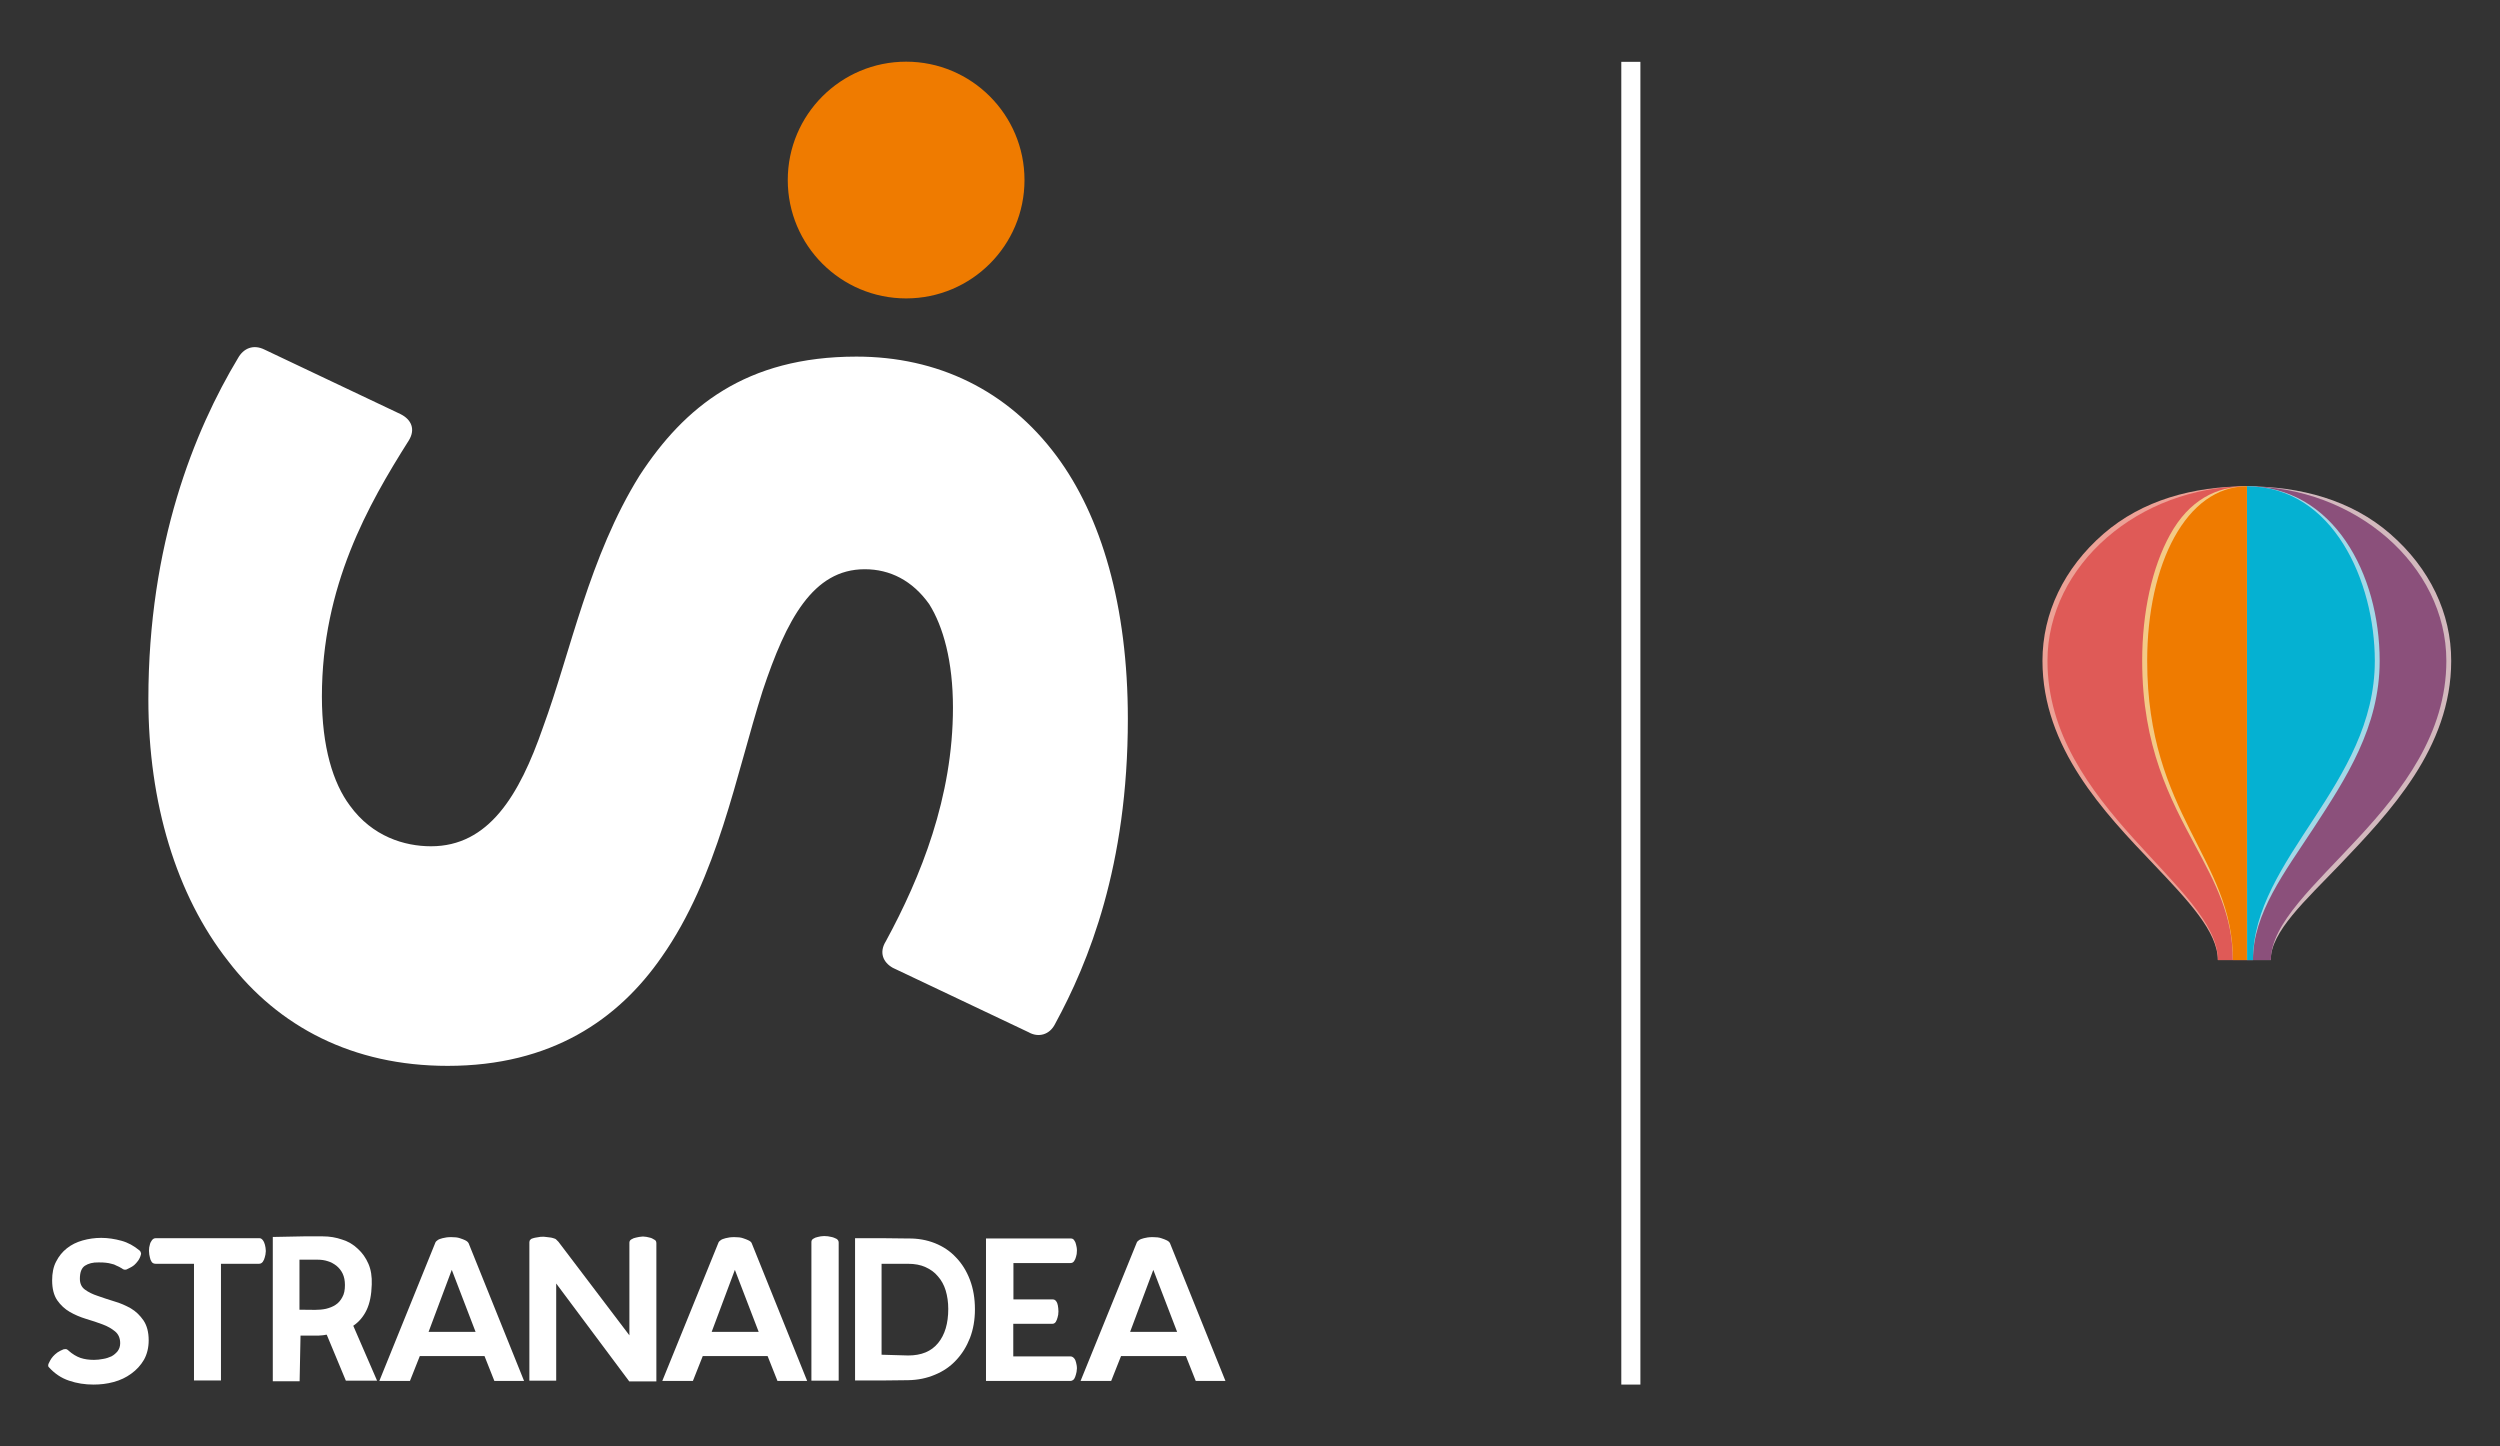 <?xml version="1.0" encoding="utf-8"?>
<!-- Generator: Adobe Illustrator 26.0.0, SVG Export Plug-In . SVG Version: 6.00 Build 0)  -->
<svg version="1.1" id="Livello_1" xmlns="http://www.w3.org/2000/svg" xmlns:xlink="http://www.w3.org/1999/xlink" x="0px" y="0px"
	 viewBox="0 0 1649.6 954.4" style="enable-background:new 0 0 1649.6 954.4;" xml:space="preserve">
<rect x="0" y="0" width="1649.6" height="954.4" fill="#333333" stroke="none"/>
<style type="text/css">
	.st0{fill:#D3B9BE;}
	.st1{fill:#8B507B;}
	.st2{fill:#A3D8E7;}
	.st3{fill:#05B1D2;}
	.st4{fill:#ECA196;}
	.st5{fill:#DF5A57;}
	.st6{fill:#F3CA86;}
	.st7{fill:#EF7B00;}
	.st8{fill:#FFFFFF;}
	.st9{fill-rule:evenodd;clip-rule:evenodd;fill:#FFFFFF;}
</style>
<g>
	<path class="st0" d="M1577.2,352.3c-25.7-22.4-59.3-31.4-94.7-31.4v312.6l15.8,0c0-18.7,22.9-39.3,45.7-63.1
		c32.7-34.3,73.4-76.9,73.4-134.3C1617.5,404.7,1603.2,374.9,1577.2,352.3z"/>
	<path class="st1" d="M1482.6,320.9c71.2,0,131.6,52,131.6,115.2c0,95.9-115.8,149.2-115.8,197.4h-15.8V320.9z"/>
	<path class="st2" d="M1482.7,320.9v312.6h7.2l-3.3,0c0-30.9,21.1-58.2,40-87.1c21.4-32.8,43.6-66.7,43.6-110.3
		C1570.2,378.7,1539.6,321,1482.7,320.9z"/>
	<path class="st3" d="M1486.6,633.5c0-67,80.4-116.1,80.4-197.4c0-52.1-27.3-115.2-84.4-115.2v312.6H1486.6z"/>
	<path class="st4" d="M1463.4,633.5h19.3l-0.1-312.6c-35.3,0-68.9,9-94.7,31.4c-26,22.6-40.2,52.3-40.2,83.7
		c0,57.4,40.7,100.1,73.4,134.3C1443.8,594.2,1463.4,614.8,1463.4,633.5L1463.4,633.5z"/>
	<path class="st5" d="M1482.6,320.9c-71.2,0-131.6,52-131.6,115.2c0,95.9,112.5,149.2,112.5,197.4h19.1V320.9z"/>
	<path class="st6" d="M1482.7,633.5l-0.1-312.6c-20.2,0-38.2,9.2-50.7,31.9c-11.8,21.4-18.4,51-18.4,83.2
		c0,56.8,18.6,91.4,34.9,121.8c13.4,24.9,24.9,46.4,24.9,75.6v0H1482.7z"/>
	<path class="st7" d="M1473.4,633.5c0-67-56.6-96-56.6-197.4c0-64.1,25.9-115.2,65.8-115.2v312.6H1473.4z"/>
</g>
<rect x="1069.8" y="40.8" class="st8" width="12.6" height="872.8"/>
<g>
	<g>
		<g>
			<path class="st9" d="M97.9,461.4c0,68.3,18.4,129.2,52.6,172.7c33.2,43.4,82.2,69.2,144.9,69.2c68.3,0,112.6-30.5,141.3-72
				c36.9-52.6,48.9-120,66.5-175.4c15.7-47.1,33.2-80.3,67.4-80.3c16.6,0,31.4,7.4,42.5,23c9.3,14.8,15.7,37.8,15.7,68.3
				c0,59.1-21.2,111.7-44.3,154.2c-4.6,7.4-1.8,13.9,4.6,17.5l89.6,42.5c6.4,3.7,13.9,1.8,17.5-5.5c22.1-40.6,48-104.3,48-201.2
				c0-74.8-17.5-133.8-47.1-173.6c-32.3-43.4-78.5-65.5-132-65.5c-72.9,0-113.6,33.2-143.1,78.5c-33.3,53.5-45.4,116.3-63.7,166.1
				c-15.7,45.3-36,78.5-73.9,78.5c-17.5,0-38.7-6.4-53.5-26.8c-11.1-14.8-18.5-38.7-18.5-72c0-72.9,30.5-126.5,57.3-168.9
				c4.6-7.4,1.8-13.9-5.5-17.5l-89.6-42.5c-7.4-3.7-13.9-0.9-17.5,5.5C128.3,284.1,97.9,358.9,97.9,461.4z"/>
		</g>
		<g>
			<ellipse class="st7" cx="597.9" cy="118.8" rx="78.1" ry="78.1"/>
		</g>
	</g>
	<g>
		<path class="st9" d="M32,899.9c0.2-0.6,0.7-1.2,1.1-2.2c0.5-0.9,1.1-1.8,1.9-2.7c0.8-0.9,1.7-1.7,2.9-2.6c1.2-0.8,2.6-1.5,4.1-2.1
			c1.1-0.2,1.9-0.2,2.3,0.2c0.3,0.2,0.7,0.3,0.8,0.6c2.7,2.4,5.4,4,8,4.9c2.7,0.9,5.6,1.3,8.9,1.3c1.9,0,3.9-0.2,5.9-0.6
			c2.1-0.3,4-1,5.6-1.7c1.7-0.9,3-2.1,4.1-3.4c1.1-1.5,1.7-3.2,1.7-5.3c0-3.4-1.2-6-3.4-7.8c-2.2-1.8-4.9-3.4-8.2-4.6
			s-6.9-2.5-10.8-3.6c-3.9-1.2-7.5-2.7-10.8-4.6c-3.3-1.9-6.1-4.5-8.4-7.8c-2.2-3.3-3.3-7.6-3.3-13.1c0-4.7,0.8-8.9,2.6-12.3
			c1.8-3.6,4.2-6.5,7.1-8.8c3-2.4,6.5-4.1,10.4-5.2c3.9-1.1,8-1.7,12.3-1.7c4.5,0,8.9,0.7,13.3,1.9s8.3,3.4,11.8,6.3
			c0.6,0.4,0.9,1,1.1,1.7c0.1,0.3,0.1,0.7,0,1c-0.4,1.7-1.1,3.1-1.9,4.2c-0.8,1.1-1.7,2.1-2.6,2.9c-0.9,0.7-1.8,1.3-2.7,1.7
			c-0.8,0.4-1.6,0.8-2.2,1.1c-0.2,0.1-0.6,0.2-1,0.2c-0.7,0-1.4-0.2-2.1-0.8c-1.3-0.8-2.6-1.5-3.7-1.9c-1-0.6-2.1-1-3.3-1.2
			c-1.1-0.3-2.3-0.6-3.7-0.7c-1.3-0.2-3-0.2-4.8-0.2c-3.7-0.1-6.7,0.7-9,2.2c-2.2,1.5-3.3,4.3-3.3,8.6c0,3.1,1.1,5.5,3.3,7.1
			c2.3,1.7,5.1,3.1,8.5,4.2c3.4,1.2,7,2.4,10.9,3.6c3.9,1.1,7.5,2.7,10.9,4.6c3.4,2,6.1,4.7,8.4,8c2.2,3.3,3.4,7.6,3.4,13.1
			c0,4.9-1.1,9.2-3.1,12.8c-2.1,3.6-4.9,6.7-8.4,9.2c-3.4,2.5-7.2,4.3-11.6,5.5c-4.4,1.2-8.8,1.7-13.3,1.7c-5.6,0-11-0.8-16.2-2.6
			c-5.1-1.7-9.5-4.7-13.3-8.9c-0.2-0.2-0.3-0.4-0.4-0.7C31.8,900.8,31.8,900.3,32,899.9z"/>
		<path class="st9" d="M170.8,833.9h-25v77H128v-77h-0.2h-25c-1.2,0-2.1-0.4-2.7-1.2c-0.6-0.9-1-1.9-1.2-3c-0.3-1.2-0.6-2.7-0.6-4.4
			c0-1.6,0.2-2.9,0.6-4.1c0.2-1,0.7-2,1.4-2.9c0.7-0.9,1.5-1.3,2.6-1.3h19h29.8h19.4c1,0,1.7,0.5,2.3,1.3c0.7,0.9,1.1,1.9,1.4,3
			c0.3,1.2,0.6,2.7,0.6,4.2c-0.1,1.7-0.3,3.1-0.7,4.2c-0.2,1-0.7,2-1.3,2.9C172.7,833.5,171.9,833.9,170.8,833.9z"/>
		<path class="st9" d="M233.1,874.8l15.7,36.2h-20.6l-12.6-30.3h-0.4c-0.8,0.2-1.7,0.3-2.6,0.4c-0.8,0-1.7,0.1-2.7,0.2h-11.6
			l-0.6,30.1H180v-95.2l20.4-0.4H213c4.5,0,8.7,0.7,12.7,2.1c4,1.2,7.5,3.3,10.4,6.1c3,2.7,5.3,6,7,9.9c1.7,3.9,2.4,8.5,2.2,13.7
			c-0.2,6.8-1.3,12.4-3.4,16.8C239.8,868.8,236.9,872.2,233.1,874.8z M207.9,864.3c2.5,0,4.9-0.2,7.2-0.7c2.4-0.6,4.5-1.4,6.3-2.6
			c1.9-1.2,3.4-3,4.5-5.1c1.2-2.1,1.7-4.7,1.7-8c0-2.9-0.5-5.4-1.5-7.5c-1-2.1-2.4-3.8-4.1-5.2c-1.7-1.3-3.6-2.4-5.7-3
			c-2.1-0.7-4.3-1-6.5-1h-12.2v33L207.9,864.3L207.9,864.3z"/>
		<path class="st9" d="M309.2,820.3l36.6,90.9h-19.6l-6.5-16.4H277l-6.5,16.4h-20.2l36.9-91.1c0.2-0.7,0.8-1.3,1.7-1.9
			c0.7-0.5,1.7-0.8,3.1-1.2c1.5-0.4,3.4-0.7,5.7-0.7c2.4,0,4.3,0.2,5.7,0.7c1.5,0.5,2.6,0.9,3.4,1.3
			C308.1,818.9,308.7,819.5,309.2,820.3z M313.8,878.8l-15.7-40.9l-15.3,40.9H313.8z"/>
		<path class="st9" d="M433.1,820.3v91.2h-17.9L367,846.9V911h-17.7v-91.3c0-0.7,0.2-1.3,0.7-1.7c0.2-0.2,0.4-0.5,0.7-0.6
			c0.6-0.2,1.3-0.5,2.3-0.7c1.1-0.2,2.3-0.4,3.7-0.6c1.4-0.1,2.8-0.1,4.4,0.2c1.7,0.1,3.3,0.4,4.9,1c0.2,0.1,0.6,0.2,0.8,0.4
			c0.2,0.2,0.4,0.4,0.7,0.7c0.2,0.2,0.6,0.6,1,1l46.8,61.7v-61.1c0-0.9,0.4-1.7,1.3-2.2c0.9-0.6,2-1,3.1-1.2
			c1.2-0.3,2.8-0.6,4.5-0.7c1.7,0.1,3.1,0.3,4.4,0.7c1.1,0.2,2.1,0.7,3,1.3C432.6,818.3,433.1,819.1,433.1,820.3z"/>
		<path class="st9" d="M496,820.3l36.6,90.9h-19.6l-6.5-16.4h-42.8l-6.5,16.4h-20.2l37-91.1c0.2-0.7,0.8-1.3,1.7-1.9
			c0.7-0.5,1.7-0.8,3.1-1.2c1.5-0.4,3.4-0.7,5.7-0.7c2.4,0,4.3,0.2,5.7,0.7c1.5,0.5,2.6,0.9,3.4,1.3
			C494.9,818.9,495.7,819.5,496,820.3z M500.6,878.8l-15.7-40.9l-15.3,40.9H500.6z"/>
		<path class="st9" d="M553.4,880.9V911h-18v-91.5c0-0.9,0.4-1.6,1.2-2.1c0.9-0.6,1.9-1,3-1.2c1.2-0.3,2.6-0.6,4.2-0.6
			c1.7,0,3.3,0.2,4.8,0.6c1.2,0.2,2.2,0.7,3.3,1.2c1,0.6,1.5,1.4,1.5,2.5v44.3L553.4,880.9L553.4,880.9z"/>
		<path class="st9" d="M581.7,910.9h-17.5V817h17.5l17.5,0.2c6.5-0.1,12.4,1,17.7,3.1c5.5,2.2,10.1,5.3,13.9,9.4c3.9,4,7,9,9.2,14.8
			c2.2,5.8,3.3,12.3,3.3,19.4c0,7-1.1,13.3-3.3,19c-2.2,5.6-5.2,10.5-9.2,14.7c-3.8,4.1-8.5,7.3-13.9,9.5
			c-5.4,2.3-11.3,3.5-17.7,3.6L581.7,910.9L581.7,910.9z M599.2,894.4c8.8,0,15.3-2.7,19.8-8.2c4.5-5.5,6.7-13,6.7-22.5
			c0-4.5-0.6-8.5-1.7-12.2c-1.1-3.6-2.8-6.7-5.1-9.3c-2.2-2.7-4.9-4.6-8.2-6.1c-3.3-1.5-7.1-2.2-11.5-2.2h-17.5v60L599.2,894.4z"/>
		<path class="st9" d="M706.2,911.2h-33.5h-4.2h-17.9v-92.3v-1.7h13.3h42.7c1,0,1.7,0.4,2.2,1.2c0.6,0.8,1,1.7,1.2,2.7
			c0.3,1.2,0.6,2.5,0.6,4c0,1.7-0.2,3.1-0.6,4.2c-0.2,1-0.7,2-1.3,2.9c-0.6,0.8-1.3,1.2-2.3,1.2h-37.7v23.8v0.2h25.9
			c1,0,1.7,0.4,2.3,1.2s0.9,1.7,1.1,2.7c0.2,1.2,0.4,2.5,0.4,4c0,1.6-0.2,2.9-0.6,4.1c-0.2,1-0.7,2-1.2,2.9
			c-0.6,0.8-1.3,1.2-2.3,1.2h-25.7V895h37.6c1,0,1.8,0.4,2.5,1.2s1.1,1.7,1.3,2.7c0.3,1.2,0.6,2.5,0.6,4c-0.1,1.7-0.3,3.1-0.7,4.2
			c-0.2,1-0.7,2-1.2,2.9C707.9,910.8,707.2,911.2,706.2,911.2z"/>
		<path class="st9" d="M772,820.3l36.6,90.9h-19.6l-6.5-16.4h-42.8l-6.5,16.4h-20.2l37-91.1c0.2-0.7,0.8-1.3,1.7-1.9
			c0.7-0.5,1.7-0.8,3.1-1.2c1.5-0.4,3.4-0.7,5.7-0.7c2.4,0,4.3,0.2,5.7,0.7c1.5,0.5,2.6,0.9,3.4,1.3
			C770.9,818.9,771.6,819.5,772,820.3z M776.7,878.8l-15.7-40.9l-15.3,40.9H776.7z"/>
	</g>
</g>
</svg>
